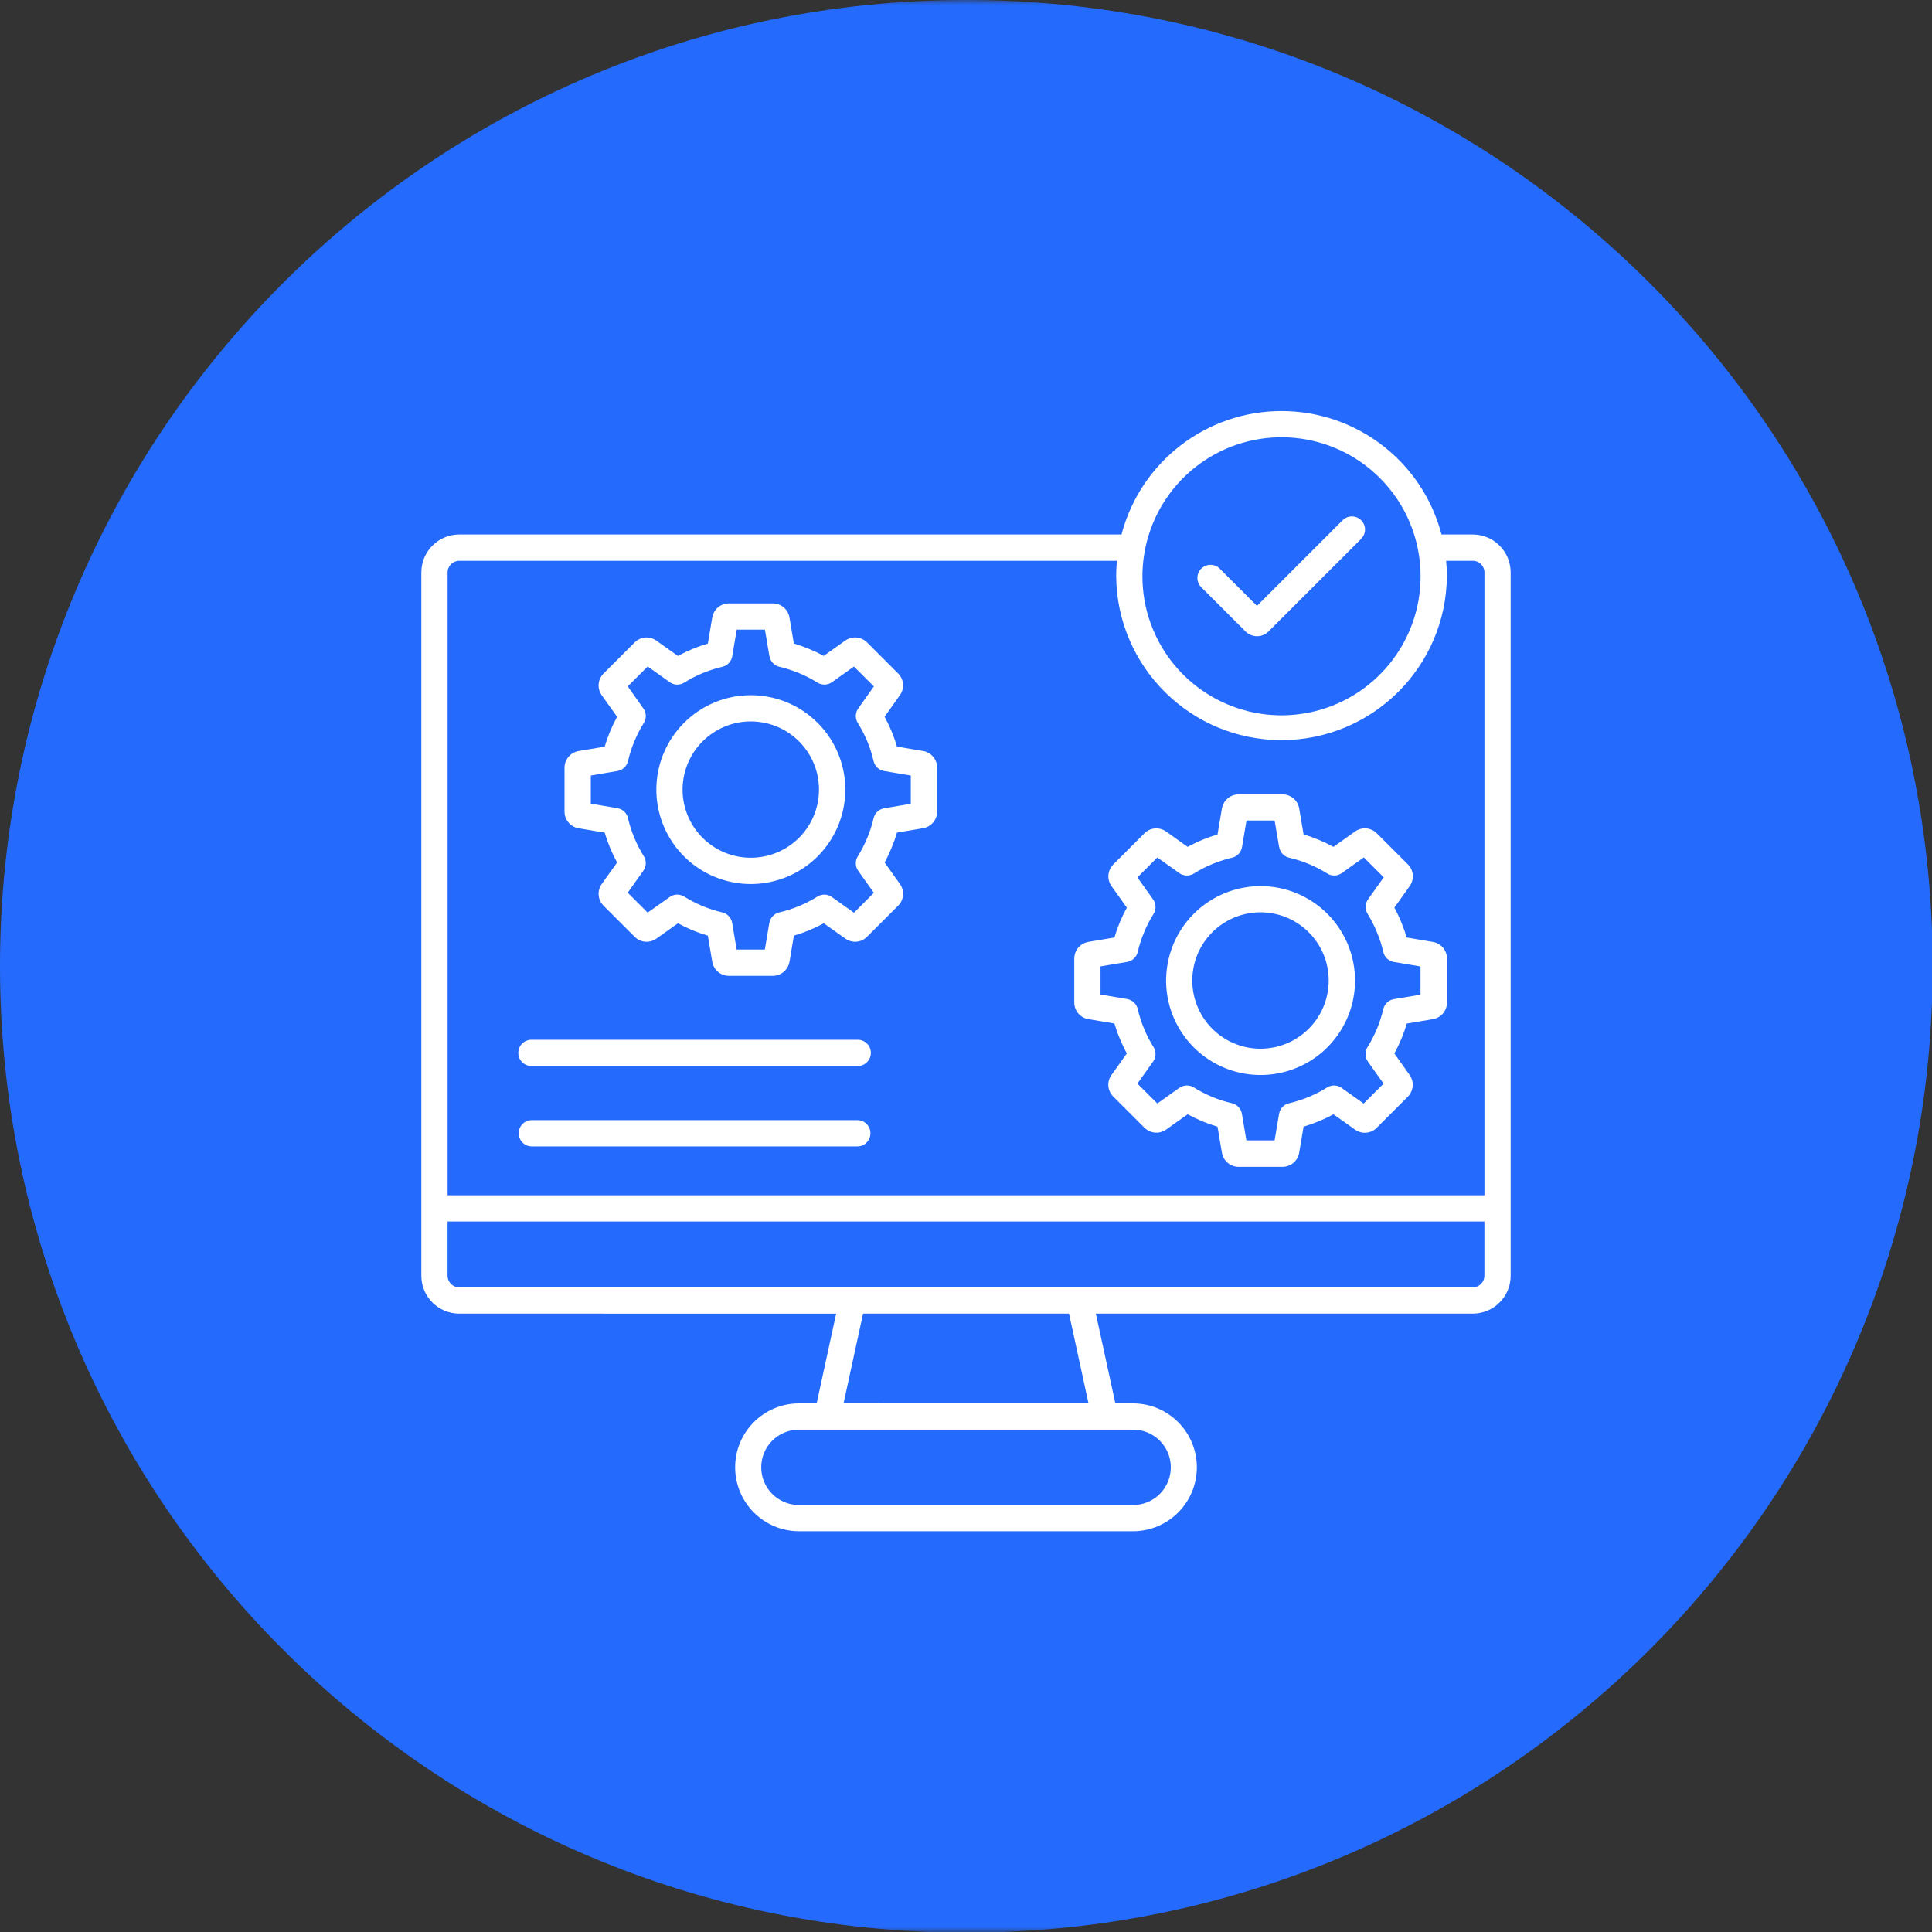 <?xml version="1.0" encoding="UTF-8"?>
<svg xmlns="http://www.w3.org/2000/svg" width="188" height="188" viewBox="0 0 188 188" fill="none">
  <rect x="0" y="0" width="188" height="188" fill="#333333" stroke="none"/>
  <g clip-path="url(#clip0_2638_1539)">
    <mask id="mask0_2638_1539" style="mask-type:luminance" maskUnits="userSpaceOnUse" x="-4" y="0" width="221" height="188">
      <path d="M217 0H-4V188H217V0Z" fill="white"></path>
    </mask>
    <g mask="url(#mask0_2638_1539)">
      <path d="M94.032 188.063C145.964 188.063 188.063 145.964 188.063 94.032C188.063 42.099 145.964 0 94.032 0C42.099 0 0 42.099 0 94.032C0 145.964 42.099 188.063 94.032 188.063Z" fill="#246BFD"></path>
    </g>
    <path fill-rule="evenodd" clip-rule="evenodd" d="M140.273 52.01H143.317C145.35 52.015 147 53.664 147 55.696V124.14C147 126.176 145.35 127.826 143.317 127.826H106.635L108.533 136.559H110.331L110.327 136.563C113.731 136.608 116.464 139.382 116.464 142.779C116.464 146.182 113.731 148.955 110.327 149H77.673C74.269 148.955 71.536 146.182 71.536 142.779C71.536 139.382 74.269 136.608 77.673 136.563H79.467L81.365 127.83L44.683 127.826C42.65 127.826 41 126.176 41 124.14V55.696C41 53.664 42.65 52.015 44.683 52.01H109.131C110.988 44.936 117.386 40 124.702 40C132.022 40 138.417 44.935 140.273 52.01ZM51.751 111.556H83.425C84.131 111.556 84.702 110.98 84.702 110.275C84.702 109.569 84.131 108.998 83.425 108.998H51.751C51.045 108.998 50.474 109.569 50.474 110.275C50.474 110.98 51.045 111.556 51.751 111.556ZM51.751 103.73H83.425C83.771 103.744 84.104 103.614 84.351 103.371C84.603 103.133 84.742 102.8 84.742 102.454C84.742 102.108 84.603 101.775 84.351 101.537C84.104 101.294 83.771 101.168 83.425 101.177H51.751C51.405 101.168 51.072 101.294 50.82 101.537C50.573 101.775 50.434 102.108 50.434 102.454C50.434 102.8 50.573 103.133 50.82 103.371C51.072 103.614 51.405 103.744 51.751 103.73ZM116.946 57.193L121.2 61.445C121.245 61.49 121.294 61.535 121.348 61.575C121.978 62.065 122.877 62.011 123.439 61.445L132.455 52.433V52.429C132.954 51.93 132.954 51.125 132.455 50.626C131.955 50.127 131.146 50.127 130.647 50.626L122.315 58.955L118.749 55.391V55.386C118.515 55.126 118.183 54.973 117.832 54.964C117.481 54.95 117.139 55.085 116.892 55.337C116.64 55.584 116.505 55.925 116.519 56.276C116.528 56.627 116.685 56.959 116.946 57.193ZM108.682 54.568H44.682C44.062 54.573 43.554 55.076 43.554 55.701V116.307H144.45V55.696C144.45 55.076 143.942 54.568 143.322 54.568H140.723C140.772 55.062 140.795 55.566 140.795 56.078C140.714 64.906 133.533 72.02 124.702 72.02C115.872 72.02 108.69 64.905 108.613 56.078C108.613 55.57 108.637 55.067 108.682 54.568ZM134.271 46.514C129.707 41.947 122.552 41.246 117.184 44.828C111.815 48.415 109.728 55.292 112.197 61.251C114.67 67.216 121.01 70.605 127.341 69.346C133.672 68.088 138.236 62.532 138.236 56.083C138.24 52.492 136.816 49.049 134.271 46.514ZM43.55 118.86V124.141C43.554 124.766 44.058 125.269 44.678 125.274H143.318C143.938 125.269 144.442 124.766 144.446 124.141V118.86H43.55ZM122.662 86.229C118.278 86.229 114.505 89.326 113.651 93.623C112.792 97.924 115.094 102.226 119.145 103.907C123.197 105.583 127.873 104.167 130.306 100.522C132.743 96.877 132.266 92.018 129.164 88.921C127.441 87.195 125.103 86.224 122.662 86.229ZM127.356 90.724C125.121 88.485 121.609 88.135 118.975 89.892C116.34 91.645 115.314 95.021 116.524 97.947C117.734 100.873 120.841 102.536 123.948 101.92C127.055 101.304 129.294 98.58 129.294 95.416C129.299 93.659 128.602 91.969 127.356 90.724ZM124.469 82.431L124.033 79.842H121.295L120.859 82.431C120.769 82.953 120.373 83.366 119.856 83.469C118.552 83.779 117.311 84.296 116.173 85.007C115.719 85.29 115.13 85.258 114.707 84.926L112.617 83.442L110.679 85.379L112.203 87.519H112.207C112.504 87.937 112.522 88.494 112.252 88.93C111.893 89.501 111.582 90.103 111.326 90.724C111.07 91.344 110.863 91.982 110.71 92.634C110.593 93.142 110.179 93.524 109.667 93.605L107.09 94.036V96.778L109.676 97.214C110.197 97.304 110.611 97.7 110.719 98.216C110.867 98.859 111.074 99.488 111.326 100.1C111.582 100.72 111.893 101.322 112.252 101.893C112.536 102.351 112.5 102.936 112.167 103.358L110.679 105.444L112.617 107.381L114.757 105.857L114.761 105.862C115.18 105.561 115.737 105.547 116.173 105.817C116.744 106.176 117.347 106.482 117.967 106.743C118.588 106.999 119.227 107.206 119.878 107.354C120.387 107.471 120.769 107.884 120.85 108.397L121.286 110.972H124.029L124.465 108.383V108.388C124.55 107.866 124.946 107.453 125.463 107.35C126.767 107.044 128.008 106.527 129.141 105.817C129.6 105.534 130.184 105.565 130.607 105.902L132.698 107.386L134.636 105.448L133.112 103.309V103.304C132.815 102.886 132.797 102.329 133.067 101.893C133.426 101.322 133.732 100.724 133.993 100.1C134.249 99.479 134.456 98.841 134.609 98.189C134.726 97.686 135.14 97.304 135.652 97.223L138.229 96.791V94.045L135.643 93.609H135.639C135.122 93.524 134.708 93.124 134.6 92.607C134.452 91.964 134.249 91.335 133.993 90.728C133.737 90.103 133.431 89.501 133.08 88.926C132.792 88.472 132.828 87.883 133.161 87.461L134.65 85.371L132.712 83.433L130.571 84.957L130.567 84.962C130.149 85.258 129.591 85.276 129.155 85.002C128.013 84.287 126.763 83.771 125.45 83.465C124.941 83.348 124.559 82.935 124.478 82.422L124.469 82.431ZM126.421 78.678L126.425 78.674C126.29 77.882 125.607 77.303 124.802 77.298H120.526C119.721 77.303 119.037 77.882 118.903 78.674L118.475 81.204C117.972 81.352 117.477 81.528 116.992 81.725C116.506 81.928 116.029 82.157 115.571 82.409L113.471 80.916C112.819 80.449 111.924 80.521 111.362 81.092L108.331 84.121V84.117C108.286 84.166 108.241 84.216 108.205 84.269C107.751 84.84 107.733 85.64 108.16 86.229L109.653 88.323C109.145 89.245 108.74 90.22 108.444 91.227L105.908 91.654V91.659C105.116 91.789 104.536 92.472 104.536 93.276V97.555V97.551C104.536 98.356 105.116 99.039 105.908 99.169L108.444 99.596C108.592 100.099 108.767 100.598 108.97 101.079C109.172 101.569 109.397 102.041 109.653 102.504L108.16 104.603H108.156C107.688 105.255 107.765 106.149 108.336 106.711L111.366 109.74H111.362C111.407 109.785 111.452 109.826 111.506 109.862C112.077 110.32 112.882 110.343 113.475 109.916L115.571 108.428C116.492 108.931 117.468 109.336 118.475 109.633L118.902 112.168C119.037 112.959 119.721 113.538 120.521 113.543H124.802C125.607 113.538 126.29 112.959 126.421 112.168L126.848 109.633C127.859 109.336 128.835 108.931 129.757 108.428L131.857 109.92C132.504 110.388 133.399 110.316 133.966 109.745L136.996 106.716H136.992C137.041 106.671 137.086 106.621 137.122 106.567C137.576 105.996 137.594 105.196 137.167 104.603L135.683 102.509C136.191 101.587 136.596 100.612 136.893 99.601L139.429 99.174H139.433C140.225 99.039 140.805 98.356 140.805 97.556V93.277C140.805 92.477 140.225 91.793 139.433 91.659L136.884 91.227C136.735 90.724 136.56 90.229 136.358 89.744C136.16 89.258 135.935 88.782 135.683 88.323L137.176 86.225C137.644 85.573 137.572 84.678 137.001 84.112L133.97 81.083V81.087C133.404 80.516 132.509 80.445 131.857 80.912L129.757 82.409C128.835 81.901 127.859 81.496 126.848 81.195L126.421 78.66L126.421 78.678ZM73.061 67.648C68.677 67.648 64.905 70.745 64.046 75.046C63.191 79.343 65.494 83.649 69.545 85.326C73.596 87.002 78.268 85.586 80.705 81.941C83.142 78.296 82.666 73.442 79.563 70.341C77.841 68.615 75.503 67.648 73.061 67.648ZM77.756 72.147C75.521 69.909 72.013 69.558 69.379 71.316C66.744 73.069 65.714 76.44 66.924 79.366C68.133 82.292 71.24 83.955 74.347 83.339C77.454 82.728 79.694 80.004 79.694 76.84C79.698 75.078 79.001 73.392 77.756 72.147ZM74.869 63.846L74.433 61.27L71.69 61.266L71.254 63.855C71.168 64.376 70.773 64.79 70.255 64.893C69.612 65.046 68.983 65.248 68.371 65.5C67.751 65.756 67.148 66.066 66.577 66.426C66.119 66.709 65.534 66.677 65.112 66.34L63.025 64.853L61.087 66.79L62.607 68.943C62.904 69.361 62.922 69.918 62.647 70.354C61.937 71.496 61.415 72.75 61.11 74.058C60.993 74.566 60.579 74.948 60.066 75.028L57.49 75.465V78.206L60.075 78.642C60.597 78.728 61.011 79.123 61.114 79.64C61.42 80.944 61.941 82.184 62.647 83.317C62.935 83.775 62.899 84.359 62.566 84.782L61.083 86.867L63.021 88.805L65.165 87.29C65.584 86.989 66.137 86.975 66.573 87.245C67.148 87.6 67.746 87.91 68.371 88.171C68.987 88.427 69.626 88.634 70.282 88.782C70.786 88.903 71.168 89.312 71.249 89.825L71.681 92.4H74.424L74.86 89.816H74.865C74.95 89.299 75.346 88.885 75.863 88.778C76.506 88.625 77.135 88.423 77.747 88.171C78.372 87.915 78.97 87.605 79.541 87.245C79.999 86.962 80.584 86.993 81.007 87.33L83.097 88.818L85.035 86.881L83.511 84.741V84.737C83.214 84.319 83.197 83.762 83.471 83.326C84.181 82.184 84.703 80.93 85.008 79.622C85.125 79.114 85.539 78.732 86.052 78.651L88.628 78.215V75.464L86.038 75.028H86.043C85.521 74.943 85.107 74.543 84.999 74.026C84.851 73.383 84.649 72.754 84.397 72.147C84.136 71.523 83.826 70.92 83.471 70.35C83.187 69.895 83.219 69.307 83.552 68.884L85.035 66.794L83.097 64.857L80.962 66.381C80.543 66.677 79.986 66.695 79.55 66.426C78.979 66.066 78.376 65.756 77.756 65.5C77.135 65.244 76.496 65.037 75.844 64.884C75.341 64.767 74.954 64.354 74.878 63.841L74.869 63.846ZM76.82 60.093V60.088C76.69 59.297 76.007 58.717 75.202 58.717H70.925C70.121 58.717 69.437 59.297 69.307 60.088L68.88 62.623L68.875 62.628C68.376 62.772 67.877 62.947 67.396 63.149C66.906 63.351 66.433 63.576 65.97 63.832L63.87 62.34V62.336C63.218 61.868 62.324 61.944 61.757 62.511L58.727 65.54H58.731C58.16 66.106 58.088 67.001 58.556 67.653L60.049 69.752C59.797 70.21 59.567 70.686 59.365 71.172C59.167 71.657 58.992 72.152 58.843 72.655L56.307 73.082C55.516 73.217 54.936 73.9 54.932 74.7V78.979C54.936 79.779 55.516 80.467 56.307 80.597L58.843 81.024C58.992 81.528 59.167 82.022 59.365 82.507C59.567 82.993 59.797 83.469 60.049 83.932L58.556 86.022C58.088 86.674 58.164 87.569 58.731 88.135L61.762 91.164V91.16C62.328 91.731 63.223 91.802 63.875 91.335L65.975 89.843C66.433 90.094 66.91 90.324 67.396 90.526C67.881 90.724 68.376 90.899 68.88 91.047L69.307 93.582C69.442 94.373 70.125 94.953 70.925 94.958H75.206C76.007 94.953 76.69 94.373 76.825 93.582L77.252 91.047C77.756 90.899 78.25 90.724 78.736 90.526C79.222 90.324 79.698 90.094 80.161 89.843L82.261 91.335C82.909 91.802 83.803 91.731 84.366 91.16L87.396 88.13V88.135C87.967 87.569 88.039 86.674 87.572 86.022L86.079 83.923C86.331 83.465 86.555 82.989 86.758 82.503C86.96 82.018 87.135 81.523 87.284 81.02L89.82 80.593C90.611 80.458 91.191 79.775 91.191 78.975V74.696C91.191 73.896 90.611 73.208 89.82 73.078L87.284 72.651C87.135 72.147 86.96 71.653 86.758 71.167C86.555 70.682 86.331 70.206 86.079 69.743L87.572 67.644C88.039 66.996 87.967 66.097 87.396 65.536L84.366 62.506C84.325 62.461 84.276 62.421 84.226 62.385C83.655 61.926 82.85 61.904 82.252 62.331L80.152 63.823L80.157 63.828C79.694 63.572 79.217 63.347 78.731 63.145C78.246 62.942 77.751 62.767 77.248 62.619L76.82 60.084L76.82 60.093ZM104.024 127.827H83.984L82.086 136.56L105.922 136.565L104.024 127.827ZM110.324 139.118H77.675C75.674 139.154 74.074 140.785 74.074 142.781C74.074 144.781 75.674 146.412 77.675 146.448H110.329C112.33 146.413 113.93 144.781 113.93 142.781C113.93 140.785 112.33 139.154 110.329 139.118H110.324Z" fill="white"></path>
  </g>
  <defs>
    <clipPath id="clip0_2638_1539">
      <rect width="188" height="188" fill="white"></rect>
    </clipPath>
  </defs>
</svg>

